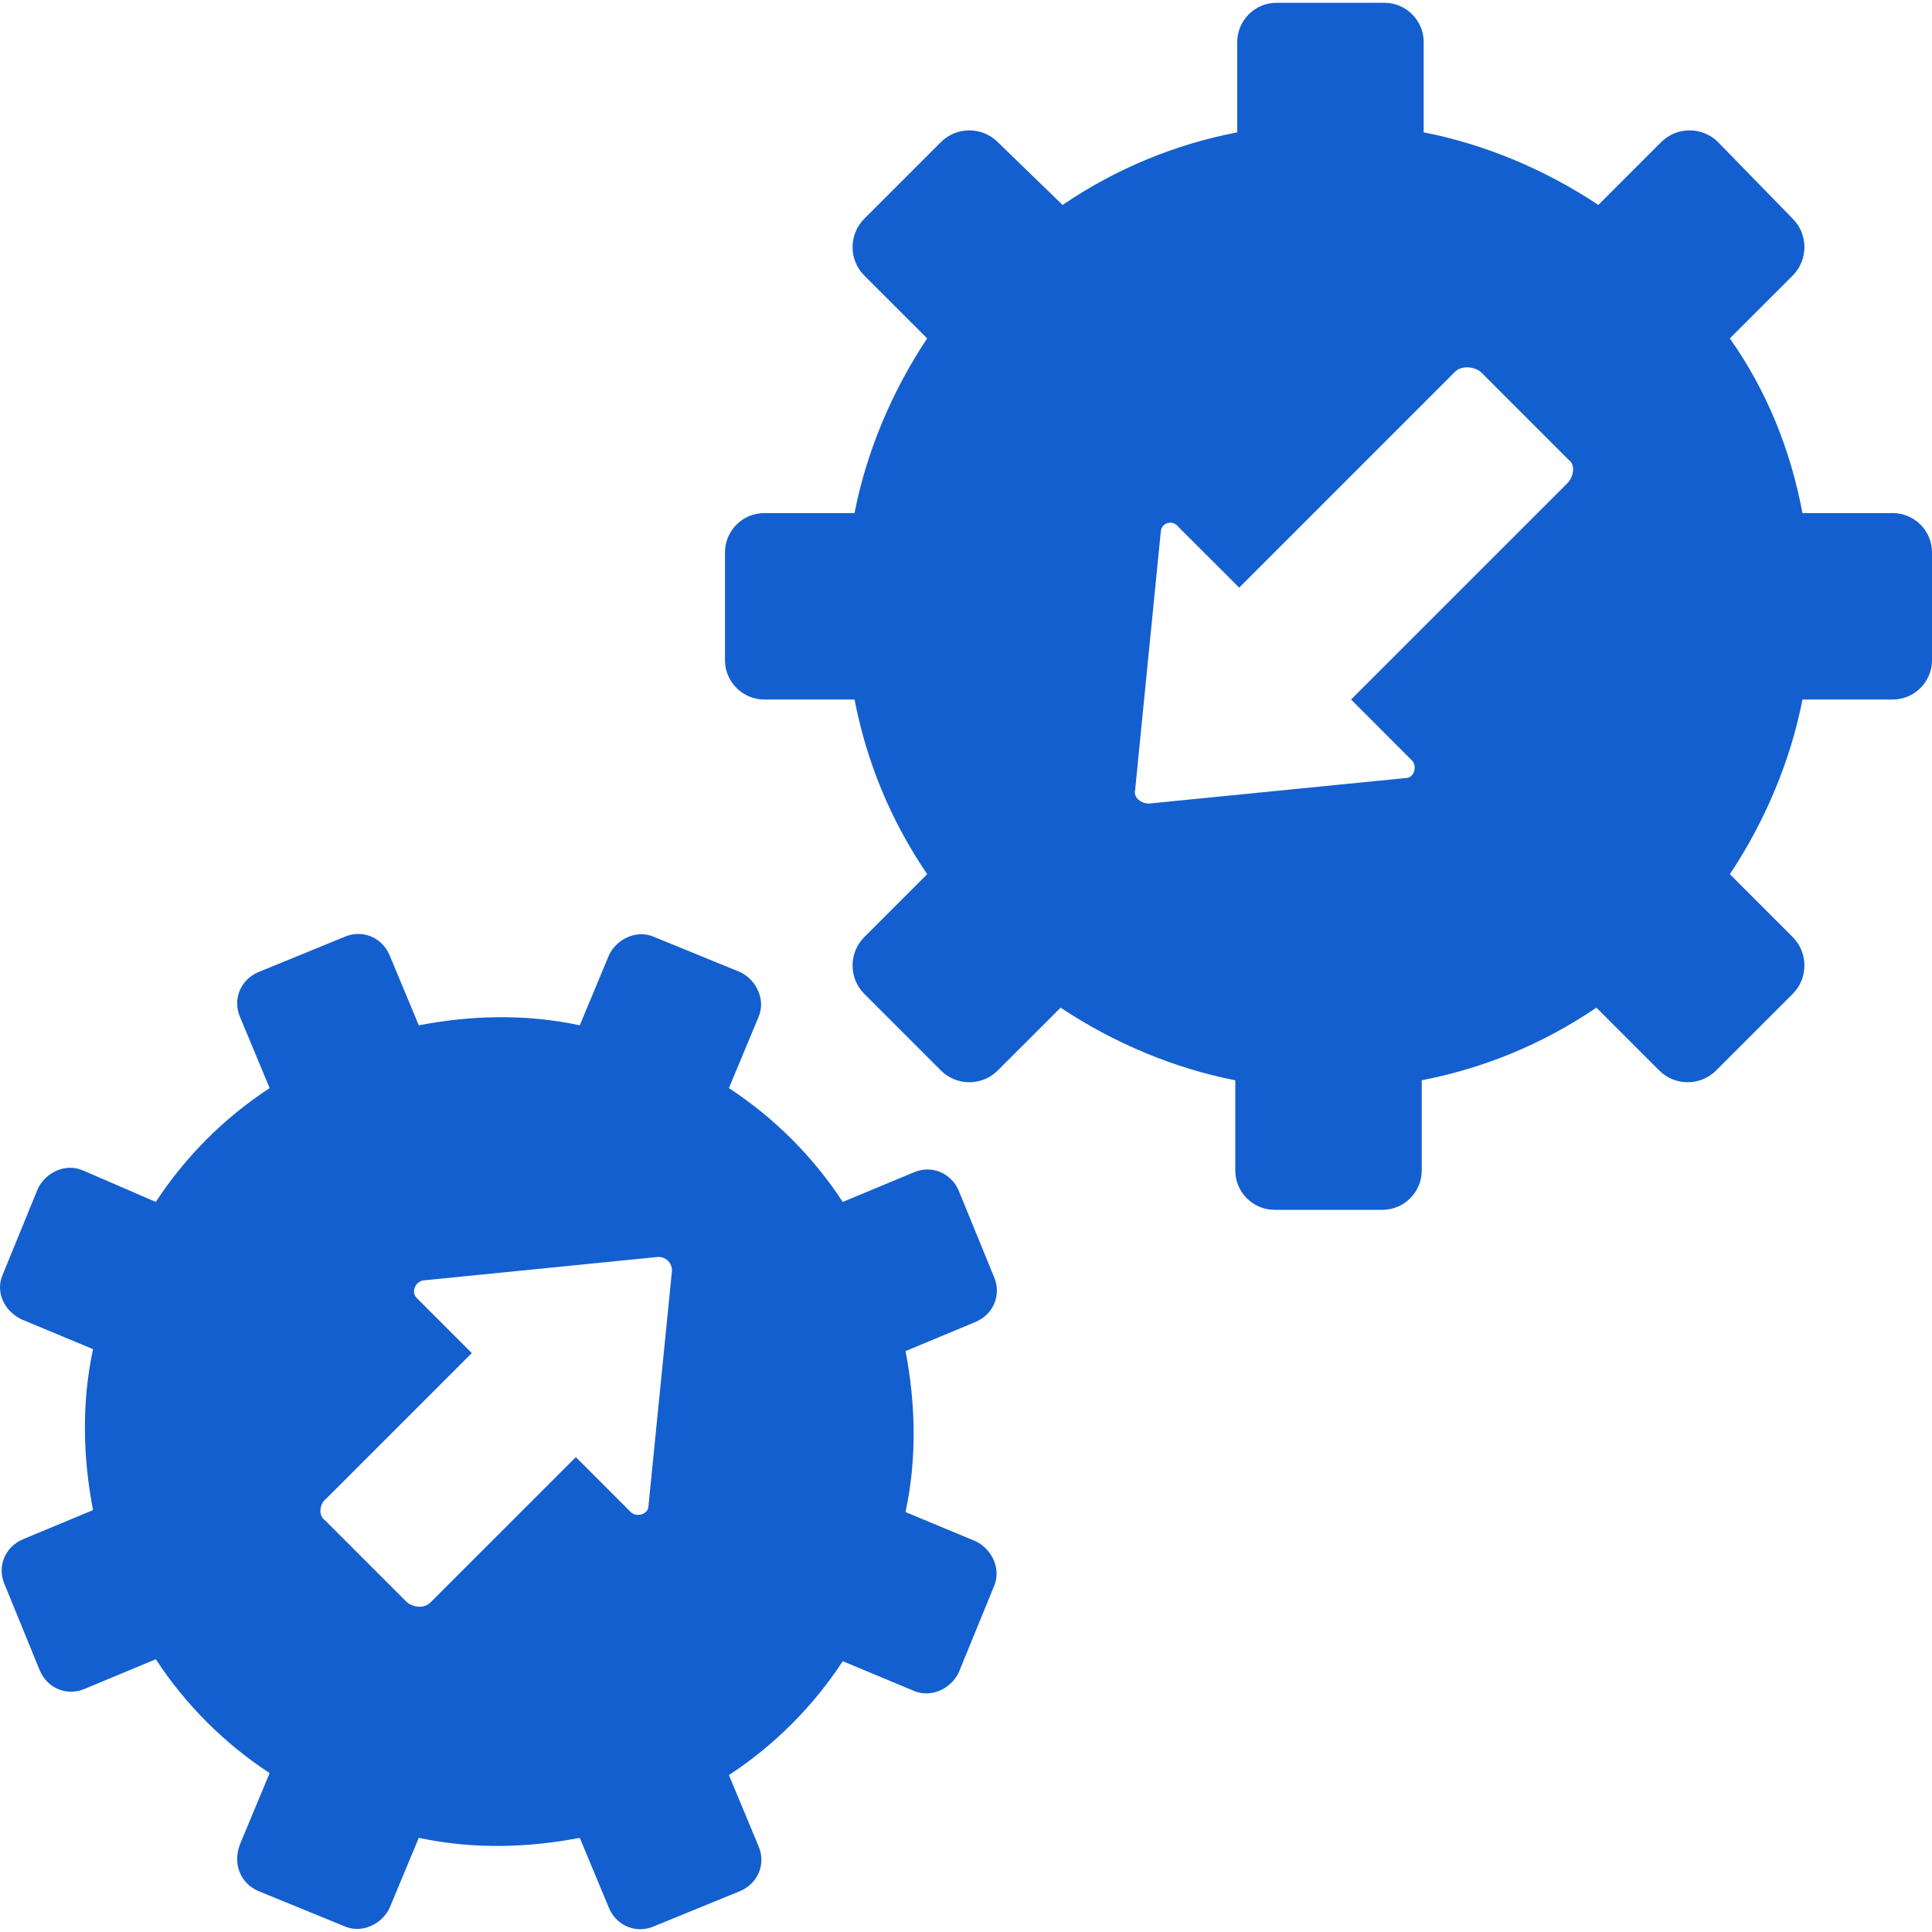 <?xml version="1.0" encoding="UTF-8"?>
<svg xmlns="http://www.w3.org/2000/svg" width="60" height="60" viewBox="0 0 60 60" fill="none">
  <g clip-path="url(#clip0_1582_5977)">
    <path d="M53.722 10.509L55.673 8.559C56.16 8.071 56.16 7.279 55.673 6.791L53.356 4.414C52.869 3.927 52.076 3.927 51.589 4.414L49.638 6.365C47.992 5.268 46.103 4.476 44.214 4.11V1.306C44.214 0.635 43.665 0.087 42.995 0.087H39.642C38.972 0.087 38.423 0.635 38.423 1.306V4.11C36.534 4.475 34.705 5.207 32.999 6.365L30.987 4.414C30.5 3.927 29.707 3.927 29.22 4.414L26.843 6.791C26.355 7.279 26.355 8.072 26.843 8.559L28.794 10.509C27.697 12.155 26.904 14.045 26.538 15.934H23.734C23.064 15.934 22.515 16.483 22.515 17.153V20.505C22.515 21.176 23.064 21.724 23.734 21.724H26.538C26.904 23.614 27.635 25.442 28.794 27.149L26.843 29.1C26.355 29.587 26.355 30.38 26.843 30.867L29.22 33.244C29.708 33.732 30.5 33.732 30.987 33.244L32.938 31.294C34.584 32.39 36.473 33.183 38.363 33.549V36.353C38.363 37.023 38.911 37.572 39.581 37.572H42.934C43.604 37.572 44.153 37.023 44.153 36.353V33.549C46.042 33.183 47.871 32.452 49.578 31.294L51.528 33.244C52.016 33.732 52.808 33.732 53.296 33.244L55.673 30.867C56.16 30.379 56.16 29.587 55.673 29.1L53.722 27.149C54.819 25.503 55.611 23.614 55.977 21.724H58.781C59.452 21.724 60 21.176 60 20.505V17.153C60 16.483 59.452 15.934 58.781 15.934H55.977C55.611 13.983 54.88 12.155 53.722 10.509ZM48.663 15.02L41.958 21.724L43.847 23.614C44.03 23.797 43.908 24.162 43.665 24.162L35.68 24.955C35.437 24.955 35.193 24.772 35.253 24.528L36.046 16.543C36.046 16.239 36.411 16.117 36.594 16.361L38.484 18.25L45.188 11.545C45.371 11.362 45.737 11.362 45.981 11.545L48.724 14.288C48.907 14.41 48.907 14.776 48.663 15.02ZM8.008 58.722L10.69 59.819C11.239 60.062 11.849 59.758 12.092 59.27L13.006 57.076C14.713 57.441 16.419 57.381 18.005 57.076L18.919 59.27C19.162 59.819 19.772 60.063 20.32 59.819L23.002 58.722C23.551 58.478 23.795 57.868 23.551 57.32L22.637 55.126C24.038 54.212 25.257 52.992 26.172 51.59L28.366 52.505C28.915 52.748 29.524 52.444 29.768 51.956L30.865 49.274C31.108 48.726 30.804 48.116 30.316 47.872L28.122 46.958C28.488 45.252 28.427 43.545 28.122 41.96L30.316 41.046C30.865 40.802 31.109 40.193 30.865 39.644L29.768 36.962C29.524 36.414 28.915 36.17 28.366 36.414L26.172 37.327C25.258 35.926 24.038 34.707 22.637 33.792L23.551 31.598C23.794 31.05 23.49 30.44 23.002 30.196L20.32 29.099C19.772 28.856 19.162 29.16 18.919 29.648L18.005 31.842C16.298 31.476 14.591 31.537 13.006 31.842L12.092 29.648C11.848 29.099 11.239 28.855 10.69 29.099L8.008 30.196C7.46 30.44 7.216 31.049 7.46 31.598L8.374 33.792C6.972 34.706 5.753 35.926 4.839 37.327L2.584 36.352C2.035 36.108 1.426 36.413 1.182 36.901L0.085 39.583C-0.159 40.131 0.146 40.741 0.694 40.985L2.889 41.899C2.523 43.605 2.584 45.312 2.889 46.897L0.694 47.811C0.146 48.055 -0.098 48.664 0.146 49.213L1.243 51.895C1.486 52.443 2.096 52.687 2.645 52.443L4.839 51.529C5.753 52.931 6.972 54.15 8.374 55.065L7.46 57.259C7.216 57.868 7.46 58.478 8.008 58.722ZM10.142 46.531L14.652 42.021L12.945 40.314C12.762 40.132 12.885 39.827 13.128 39.766L20.442 39.035C20.686 39.035 20.869 39.217 20.869 39.461L20.138 46.776C20.138 47.019 19.772 47.141 19.589 46.958L17.883 45.252L13.372 49.762C13.189 49.945 12.884 49.945 12.641 49.762L10.081 47.202C9.898 47.08 9.898 46.714 10.142 46.531Z" fill="#145FCF"></path>
  </g>
  <defs>
    <clipPath id="clip0_1582_5977">
      <rect width="60" height="60" fill="white"></rect>
    </clipPath>
  </defs>
</svg>
